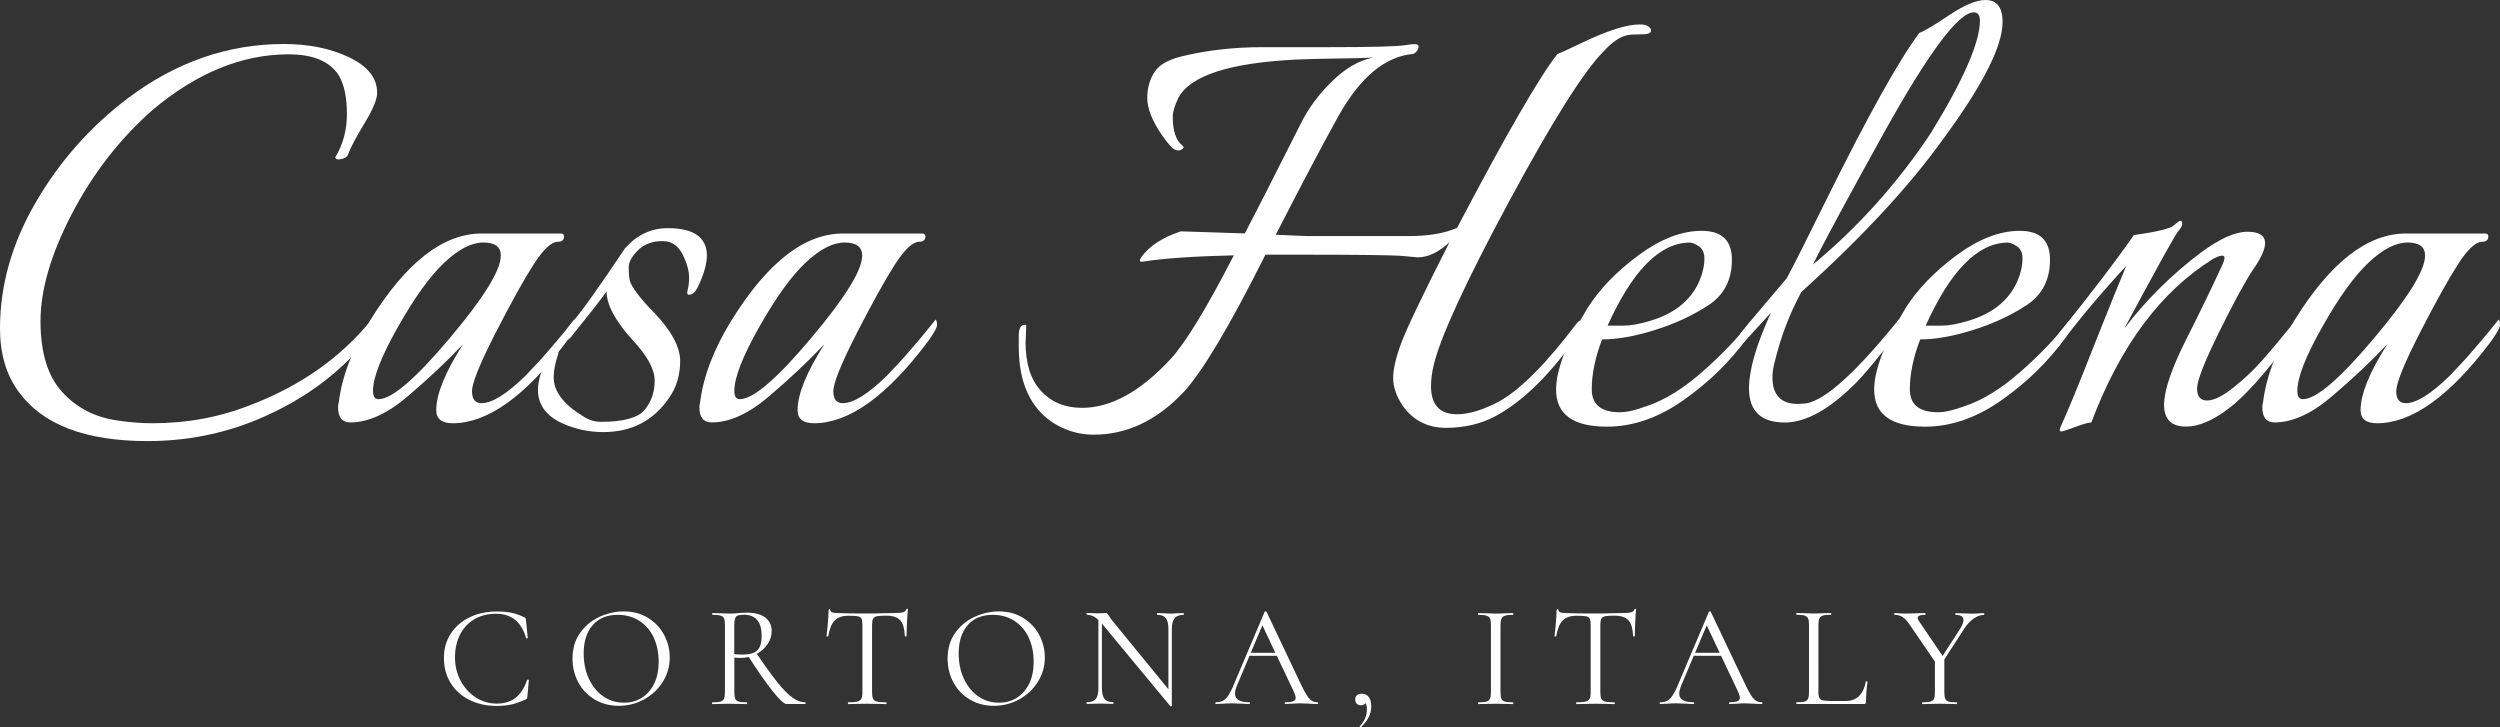 <?xml version="1.0" encoding="utf-8"?>
<!-- Generator: Adobe Illustrator 23.0.1, SVG Export Plug-In . SVG Version: 6.00 Build 0)  -->
<svg version="1.1" id="Layer_1" xmlns="http://www.w3.org/2000/svg" xmlns:xlink="http://www.w3.org/1999/xlink" x="0px" y="0px"
	 viewBox="0 0 300 87.28" style="enable-background:new 0 0 300 87.28;" xml:space="preserve">
<rect x="0" y="0" width="300" height="87.28" fill="#333333" stroke="none"/>
<style type="text/css">
	.st0{fill:#FFFFFF;}
</style>
<g>
	<path class="st0" d="M40.23,18.88c0.93-1.54,1.4-3.27,1.4-5.19c0-1.92-0.3-3.43-0.91-4.53c-1.04-1.76-3.08-2.64-6.1-2.64
		c-5.61,0-11.08,2.25-16.41,6.76c-3.9,3.46-7.1,7.6-9.6,12.41c-2.5,4.81-3.75,9.1-3.75,12.86c0,3.77,0.87,6.6,2.6,8.49
		c1.73,1.9,3.94,3.04,6.64,3.42c1.43,0.22,2.83,0.33,4.2,0.33c4.18,0,8.13-0.74,11.87-2.23c5.99-2.31,10.8-5.72,14.43-10.22
		c0.55-0.66,0.82-0.66,0.82,0c0,0.39-0.22,0.88-0.66,1.48c-3.46,4.62-8.11,8.13-13.93,10.55c-4.12,1.7-8.49,2.56-13.11,2.56
		c-7.48,0-12.64-1.98-15.5-5.94C0.74,44.96,0,42.43,0,39.41c0-5.17,1.43-10.21,4.29-15.13c2.86-4.92,6.54-9.08,11.05-12.49
		c5.77-4.34,12.01-6.51,18.71-6.51c3.02,0,5.65,0.54,7.87,1.61c2.23,1.07,3.34,2.49,3.34,4.25c0,0.77-0.51,1.99-1.53,3.67
		c-1.02,1.68-1.66,2.9-1.94,3.67c-0.11,0.39-0.52,0.61-1.24,0.66C40.34,19.07,40.23,18.99,40.23,18.88z"/>
	<path class="st0" d="M68.92,38.34c0.11,0.11,0.16,0.33,0.16,0.66c0,0.33-0.39,1.02-1.15,2.06c-4.89,6.49-9.43,9.73-13.6,9.73
		c-1.32,0-1.98-0.52-1.98-1.57c0-1.92,1.07-4.56,3.22-7.92c-1.92,2.03-4.12,4.11-6.6,6.22c-2.47,2.12-4.78,3.17-6.92,3.17
		c-0.99,0-1.48-0.6-1.48-1.81c0-0.27,0.03-0.47,0.08-0.58c0.38-3.13,1.65-6.43,3.79-9.89c4.29-6.92,8.74-10.39,13.36-10.39h9.48
		c0.27,0,0.41,0.11,0.41,0.33c0,0.44-0.25,0.66-0.74,0.66c-0.77,0-1.73,0.89-2.89,2.68c-1.15,1.79-2.68,4.53-4.58,8.24
		c-1.9,3.71-2.84,6.05-2.84,7.01c0,0.96,0.38,1.44,1.15,1.44c1.26,0,3.02-1.1,5.28-3.3c1.21-1.26,2.12-2.25,2.72-2.97
		c0.6-0.71,1-1.18,1.2-1.4C67.18,40.51,67.82,39.71,68.92,38.34z M60.1,30.67c0-1.04-0.7-1.57-2.1-1.57c-1.4,0-2.96,0.8-4.66,2.39
		c-1.7,1.59-3.56,4.16-5.57,7.71c-2.01,3.54-3.01,6.11-3.01,7.71c0,0.66,0.22,0.99,0.66,0.99c1.59,0,4.44-2.43,8.53-7.3
		C58.05,35.74,60.1,32.43,60.1,30.67z"/>
	<path class="st0" d="M82.69,35.37c-0.22,0-0.28-0.19-0.17-0.58c0.11-0.38,0.17-0.89,0.17-1.53c0-0.63-0.17-1.33-0.49-2.1
		c-0.55-1.48-1.44-2.23-2.68-2.23c-1.24,0-2.23,0.37-2.97,1.11c-0.74,0.74-1.11,1.42-1.11,2.02c0,0.61,0.04,1.11,0.12,1.53
		c0.08,0.41,0.4,0.98,0.95,1.69c0.55,0.72,1.21,1.46,1.98,2.23c2.09,2.2,3.13,4.14,3.13,5.81c0,1.68-0.44,3.15-1.32,4.41
		c-1.87,2.75-4.51,4.12-7.91,4.12c-1.76,0-3.41-0.36-4.95-1.07c-1.92-0.88-2.89-2.23-2.89-4.04c0-0.6,0.16-1.39,0.49-2.35
		c0.33-0.96,0.8-1.69,1.4-2.18c0.33-0.16,0.52-0.11,0.58,0.16c-0.39,1.15-0.58,2.12-0.58,2.89c0,1.7,1.18,3.27,3.54,4.7
		c0.66,0.44,1.37,0.66,2.14,0.66c2.69,0,4.44-0.48,5.24-1.44c0.8-0.96,1.2-2.13,1.2-3.5c0-1.37-0.88-2.99-2.64-4.86
		c-2.09-2.31-3.13-4.26-3.13-5.85c-0.66,0.94-2.03,2.69-4.12,5.28c-0.44,0.61-0.69,0.66-0.74,0.16c-0.06-0.49,0.16-1.04,0.66-1.65
		c0.93-0.99,3.08-3.98,6.43-8.99c1.43-1.59,3.13-2.39,5.11-2.39c3.08,0,4.64,1.07,4.7,3.22c0,1.1-0.39,2.42-1.15,3.96
		C83.4,35.09,83.07,35.37,82.69,35.37z"/>
	<path class="st0" d="M112.28,38.34c0.11,0.11,0.16,0.33,0.16,0.66c0,0.33-0.39,1.02-1.15,2.06c-4.89,6.49-9.43,9.73-13.6,9.73
		c-1.32,0-1.98-0.52-1.98-1.57c0-1.92,1.07-4.56,3.22-7.92c-1.92,2.03-4.12,4.11-6.6,6.22c-2.47,2.12-4.78,3.17-6.92,3.17
		c-0.99,0-1.48-0.6-1.48-1.81c0-0.27,0.03-0.47,0.08-0.58c0.38-3.13,1.65-6.43,3.79-9.89c4.29-6.92,8.74-10.39,13.36-10.39h9.48
		c0.27,0,0.41,0.11,0.41,0.33c0,0.44-0.25,0.66-0.74,0.66c-0.77,0-1.73,0.89-2.89,2.68c-1.15,1.79-2.68,4.53-4.58,8.24
		c-1.9,3.71-2.84,6.05-2.84,7.01c0,0.96,0.38,1.44,1.15,1.44c1.26,0,3.02-1.1,5.28-3.3c1.21-1.26,2.12-2.25,2.72-2.97
		c0.6-0.71,1-1.18,1.2-1.4C110.54,40.51,111.18,39.71,112.28,38.34z M103.46,30.67c0-1.04-0.7-1.57-2.1-1.57
		c-1.4,0-2.96,0.8-4.66,2.39c-1.7,1.59-3.56,4.16-5.57,7.71c-2.01,3.54-3.01,6.11-3.01,7.71c0,0.66,0.22,0.99,0.66,0.99
		c1.59,0,4.44-2.43,8.53-7.3C101.41,35.74,103.46,32.43,103.46,30.67z"/>
	<path class="st0" d="M198.11,3.71c0,0.28-0.39,0.41-1.15,0.41c-0.77,0-1.29,0.03-1.57,0.08c-0.94,0.16-1.92,0.82-2.97,1.98
		c-2.36,2.36-6.14,8.37-11.34,18.01c-5.19,9.65-8.2,16.17-9.03,19.58c-0.22,0.94-0.33,1.79-0.33,2.56c0,2.25,1.04,3.38,3.13,3.38
		c1.43,0,3.13-0.52,5.11-1.57c2.58-1.48,5.66-4.59,9.23-9.32c0.38-0.49,0.58-0.44,0.58,0.16c0,0.39-0.08,0.71-0.25,0.99
		c-3.35,4.84-6.71,8.16-10.06,9.97c-1.76,0.93-3.74,1.4-5.94,1.4c-2.2,0-3.93-0.88-5.19-2.64c-0.77-1.15-1.15-2.27-1.15-3.34
		c0-1.07,0.33-2.49,0.99-4.25c0.66-1.76,2.58-5.77,5.77-12.04c-1.32,1.21-2.58,1.81-3.79,1.81c-0.05,0-0.66-0.05-1.81-0.16
		c-1.15-0.11-5.33-0.16-12.53-0.16h-3.96c-4.29,8.57-7.58,14.1-9.89,16.57c-3.19,3.35-6.76,5.03-10.72,5.03
		c-1.76,0-3.41-0.49-4.95-1.48c-2.69-1.81-4.04-4.84-4.04-9.07v-1.32c0-0.88,0.25-1.32,0.74-1.32c0.11,0,0.16,0.06,0.16,0.16
		l-0.08,1.98c0,2.53,0.62,4.47,1.86,5.81s2.87,2.02,4.91,2.02c3.46,0,7.01-1.95,10.63-5.85c1.81-1.98,4.34-6.13,7.59-12.45
		c-4.78,0.11-8.38,0.36-10.8,0.74c-0.49,0.11-0.61-0.05-0.33-0.49c0.99-1.37,2.58-2.42,4.78-3.13l7.67,0.25
		c0.93-1.76,3.16-6.13,6.68-13.11c0.88-1.81,2.13-3.52,3.75-5.11c1.62-1.59,3.28-2.56,4.99-2.89c-0.94,0.06-2.39,0.1-4.37,0.12
		c-1.98,0.03-3.57,0.07-4.78,0.12c-8.08,0.39-12.83,1.92-14.26,4.62c-0.44,0.94-0.66,1.68-0.66,2.23c0,1.7,0.38,2.86,1.15,3.46
		c0.22,0.16,0.19,0.33-0.08,0.49c-0.28,0.17-0.58,0.15-0.91-0.04c-0.33-0.19-0.85-0.81-1.57-1.85c-1.1-1.65-1.65-3.08-1.65-4.29
		c0-1.21,0.3-2.27,0.91-3.17c0.6-0.91,1.84-1.55,3.71-1.94c2.86-0.66,5.94-0.99,9.23-0.99c0.11,0,2.76,0,7.96,0
		c5.19,0,8.26-0.08,9.19-0.25c0.93-0.16,1.44-0.15,1.52,0.04c0.08,0.19,0.03,0.41-0.16,0.66c-0.19,0.25-0.37,0.37-0.54,0.37
		c-3.3,0.33-6.24,2.78-8.82,7.34c-1.92,3.46-4.45,8.24-7.58,14.35l3.79,0.16H169c2.42,0,4.37-0.33,5.85-0.99
		c5.83-11.1,9.84-18.06,12.04-20.86c0.33-0.11,1.29-0.55,2.89-1.32c3.08-1.48,5.41-2.23,7.01-2.23c0.66,0,1.1,0.19,1.32,0.58
		C198.11,3.6,198.11,3.66,198.11,3.71z"/>
	<path class="st0" d="M192.25,40.73c-0.82,2.14-1.24,4.14-1.24,5.98c0,1.84,1.13,2.76,3.38,2.76c0.82,0,1.9-0.25,3.22-0.74
		c2.14-0.71,4.37-2.09,6.68-4.12c2.31-2.03,4.2-4.01,5.69-5.94c0.16,0.17,0.25,0.39,0.25,0.66c0,0.28-0.19,0.69-0.58,1.24
		c-2.03,2.8-4.56,5.28-7.59,7.42c-3.02,2.14-6.1,3.21-9.23,3.21c-4.07,0-6.1-1.48-6.1-4.45c0-2.36,1.26-5.63,3.79-9.81
		c1.43-2.25,3.46-4.36,6.1-6.31c2.64-1.95,5.17-2.93,7.58-2.93c2.42,0,3.63,1.15,3.63,3.46c0,2.42-0.95,4.25-2.84,5.48
		c-1.9,1.24-4.04,2.23-6.43,2.97C196.17,40.36,194.06,40.73,192.25,40.73z M192.91,39.08c0.33,0,0.95,0,1.85,0
		c0.91,0,1.99-0.19,3.26-0.58c3.13-0.93,5.17-2.69,6.1-5.28c0.27-0.77,0.41-1.5,0.41-2.18c0-0.69-0.22-1.18-0.66-1.48
		c-0.44-0.3-0.82-0.45-1.15-0.45C199.15,29.16,195.88,32.48,192.91,39.08z"/>
	<path class="st0" d="M238.25,0c1.37,0,2.06,0.88,2.06,2.64c0,2.91-2.39,7.61-7.17,14.1c-4.07,5.66-9.73,11.76-16.98,18.3
		c-1.43,2.64-2.5,5.47-3.22,8.49c-0.16,0.61-0.25,1.18-0.25,1.73c0,2.14,1.02,3.21,3.05,3.21c0.33,0,0.69-0.03,1.07-0.08
		c2.31-0.44,5.99-3.79,11.05-10.06c0.11,0.11,0.16,0.34,0.16,0.7c0,0.36-0.72,1.43-2.14,3.22c-1.43,1.79-2.5,3.04-3.22,3.75
		c-3.13,3.13-5.96,4.7-8.49,4.7c-2.86,0-4.29-1.37-4.29-4.12c0-2.2,0.88-5.22,2.64-9.07l-3.46,3.79c-0.39,0.55-0.58,0.49-0.58-0.16
		c0-0.44,0.21-0.92,0.62-1.44c0.41-0.52,1.25-1.52,2.51-3.01c1.26-1.48,2.2-2.58,2.8-3.3c0.77-1.43,2.34-4.53,4.7-9.32
		c5-10.11,8.74-16.82,11.21-20.12c0.6-0.22,1.8-0.93,3.59-2.14C235.71,0.61,237.15,0,238.25,0z M231.74,15.91
		c3.9-6.37,5.85-10.85,5.85-13.44c0-0.66-0.25-0.99-0.74-0.99c-1.81,0-5.39,4.78-10.72,14.35c-4.51,8.13-7.37,13.44-8.57,15.91
		C223,27.23,227.73,21.96,231.74,15.91z"/>
	<path class="st0" d="M230.42,40.73c-0.82,2.14-1.24,4.14-1.24,5.98c0,1.84,1.13,2.76,3.38,2.76c0.82,0,1.9-0.25,3.22-0.74
		c2.14-0.71,4.37-2.09,6.68-4.12c2.31-2.03,4.2-4.01,5.69-5.94c0.16,0.17,0.25,0.39,0.25,0.66c0,0.28-0.19,0.69-0.58,1.24
		c-2.03,2.8-4.56,5.28-7.59,7.42c-3.02,2.14-6.1,3.21-9.23,3.21c-4.07,0-6.1-1.48-6.1-4.45c0-2.36,1.26-5.63,3.79-9.81
		c1.43-2.25,3.46-4.36,6.1-6.31c2.64-1.95,5.17-2.93,7.58-2.93c2.42,0,3.63,1.15,3.63,3.46c0,2.42-0.95,4.25-2.84,5.48
		c-1.9,1.24-4.04,2.23-6.43,2.97C234.34,40.36,232.23,40.73,230.42,40.73z M231.08,39.08c0.33,0,0.95,0,1.85,0
		c0.91,0,1.99-0.19,3.26-0.58c3.13-0.93,5.17-2.69,6.1-5.28c0.27-0.77,0.41-1.5,0.41-2.18c0-0.69-0.22-1.18-0.66-1.48
		c-0.44-0.3-0.82-0.45-1.15-0.45C237.32,29.16,234.05,32.48,231.08,39.08z"/>
	<path class="st0" d="M271.81,29.18c0,0.72-0.45,1.73-1.36,3.05c-0.91,1.32-2.27,3.81-4.08,7.46c-1.81,3.66-2.72,5.96-2.72,6.93
		c0,0.96,0.4,1.44,1.2,1.44c0.8,0,1.84-0.51,3.13-1.53c1.29-1.02,2.44-2.1,3.46-3.26c1.02-1.15,2.38-2.77,4.08-4.86
		c0.11,0.16,0.16,0.41,0.16,0.74s-0.36,0.96-1.07,1.9c-2.8,3.79-5.17,6.43-7.09,7.91c-1.92,1.48-3.66,2.23-5.19,2.23
		c-1.76,0-2.64-0.87-2.64-2.6c0-1.73,0.89-4.37,2.68-7.91c1.79-3.54,3.23-6.53,4.33-8.94c0.55-1.15,0.16-1.37-1.15-0.66
		c-6.27,3.9-11.13,10.44-14.59,19.62c-0.33,0-0.98,0.18-1.94,0.54c-0.96,0.36-1.52,0.54-1.69,0.54c-0.22,0-0.21-0.26,0.04-0.78
		c0.25-0.52,0.71-1.61,1.4-3.26c0.69-1.65,1.52-3.74,2.51-6.27c1.92-4.84,3.21-8.02,3.87-9.56c-2.91,3.13-5.55,6.27-7.91,9.4
		c-0.39,0.55-0.58,0.49-0.58-0.16c0-0.44,0.14-0.82,0.41-1.15c3.9-4.84,6.9-8.77,8.99-11.79c2.75-0.38,4.34-0.77,4.78-1.15
		c0.44-0.38,0.71-0.58,0.82-0.58c0.11,0,0.18,0.11,0.21,0.33c0.03,0.22-0.14,0.54-0.49,0.95c-0.36,0.41-2.51,4.3-6.47,11.67
		c2.64-3.46,5.72-6.51,9.23-9.15c2.25-1.65,4.09-2.47,5.52-2.47S271.81,28.25,271.81,29.18z"/>
	<path class="st0" d="M299.84,38.34c0.11,0.11,0.16,0.33,0.16,0.66c0,0.33-0.39,1.02-1.15,2.06c-4.89,6.49-9.43,9.73-13.6,9.73
		c-1.32,0-1.98-0.52-1.98-1.57c0-1.92,1.07-4.56,3.21-7.92c-1.92,2.03-4.12,4.11-6.6,6.22c-2.47,2.12-4.78,3.17-6.92,3.17
		c-0.99,0-1.48-0.6-1.48-1.81c0-0.27,0.03-0.47,0.08-0.58c0.38-3.13,1.65-6.43,3.79-9.89c4.29-6.92,8.74-10.39,13.36-10.39h9.48
		c0.27,0,0.41,0.11,0.41,0.33c0,0.44-0.25,0.66-0.74,0.66c-0.77,0-1.73,0.89-2.89,2.68c-1.15,1.79-2.68,4.53-4.58,8.24
		c-1.9,3.71-2.84,6.05-2.84,7.01c0,0.96,0.38,1.44,1.15,1.44c1.26,0,3.02-1.1,5.28-3.3c1.21-1.26,2.12-2.25,2.72-2.97
		c0.6-0.71,1-1.18,1.2-1.4C298.09,40.51,298.73,39.71,299.84,38.34z M291.01,30.67c0-1.04-0.7-1.57-2.1-1.57
		c-1.4,0-2.96,0.8-4.66,2.39c-1.7,1.59-3.56,4.16-5.56,7.71c-2.01,3.54-3.01,6.11-3.01,7.71c0,0.66,0.22,0.99,0.66,0.99
		c1.59,0,4.44-2.43,8.53-7.3C288.97,35.74,291.01,32.43,291.01,30.67z"/>
</g>
<g>
	<path class="st0" d="M61.41,73.54c0.5,0.11,1.01,0.29,1.52,0.54c0.08,0.04,0.13,0.07,0.14,0.11c0.01,0.04,0.03,0.13,0.05,0.28
		l0.21,2.08c0,0.03-0.03,0.05-0.09,0.06c-0.06,0.01-0.09-0.01-0.11-0.04c-0.55-1.94-1.75-2.92-3.61-2.92
		c-0.98,0-1.84,0.22-2.58,0.65c-0.74,0.43-1.32,1.04-1.73,1.84c-0.41,0.8-0.61,1.73-0.61,2.78c0,1.01,0.23,1.94,0.68,2.78
		c0.45,0.84,1.06,1.51,1.82,2c0.76,0.49,1.59,0.73,2.49,0.73c0.94,0,1.71-0.23,2.3-0.71s1.05-1.18,1.36-2.12
		c0-0.03,0.02-0.05,0.07-0.05c0.04,0,0.07,0.01,0.1,0.02c0.03,0.01,0.04,0.03,0.04,0.05l-0.17,1.9c-0.01,0.14-0.03,0.23-0.04,0.27
		c-0.02,0.04-0.07,0.08-0.15,0.13c-0.61,0.29-1.17,0.49-1.7,0.61s-1.14,0.18-1.82,0.18c-1.22,0-2.31-0.24-3.27-0.73
		c-0.96-0.48-1.71-1.16-2.24-2.03c-0.54-0.87-0.8-1.87-0.8-3c0-1.09,0.27-2.06,0.82-2.91c0.55-0.84,1.3-1.5,2.26-1.96
		c0.96-0.47,2.04-0.7,3.24-0.7C60.29,73.38,60.9,73.43,61.41,73.54z"/>
	<path class="st0" d="M71.35,83.93c-0.84-0.51-1.5-1.19-1.96-2.06c-0.46-0.87-0.69-1.81-0.69-2.84c0-1.2,0.3-2.23,0.91-3.08
		s1.38-1.5,2.33-1.93c0.95-0.43,1.92-0.65,2.91-0.65c1.11,0,2.08,0.26,2.92,0.78c0.84,0.52,1.48,1.2,1.93,2.05s0.67,1.75,0.67,2.71
		c0,1.06-0.28,2.03-0.84,2.92s-1.31,1.58-2.24,2.1c-0.94,0.51-1.95,0.77-3.05,0.77C73.16,84.69,72.19,84.44,71.35,83.93z
		 M76.99,83.75c0.63-0.38,1.13-0.95,1.5-1.69c0.37-0.74,0.55-1.63,0.55-2.65c0-1.08-0.2-2.05-0.6-2.91c-0.4-0.86-0.98-1.52-1.72-2
		c-0.74-0.48-1.61-0.72-2.58-0.72c-1.29,0-2.3,0.41-3.02,1.24c-0.72,0.83-1.08,1.96-1.08,3.4c0,1.09,0.2,2.09,0.61,2.99
		c0.41,0.9,0.98,1.61,1.71,2.13c0.73,0.52,1.57,0.78,2.51,0.78C75.65,84.33,76.35,84.14,76.99,83.75z"/>
	<path class="st0" d="M96.67,84.38c0,0.07-0.02,0.1-0.05,0.1h-2.23c-0.29,0-0.84-0.5-1.63-1.49c-0.8-0.99-1.77-2.38-2.91-4.15
		c-0.31,0.07-0.63,0.11-0.94,0.11c-0.22,0-0.48-0.01-0.79-0.04v4.16c0,0.36,0.04,0.62,0.11,0.79c0.07,0.16,0.21,0.27,0.41,0.33
		c0.2,0.06,0.53,0.09,0.97,0.09c0.04,0,0.05,0.04,0.05,0.11c0,0.07-0.02,0.1-0.05,0.1c-0.36,0-0.64-0.01-0.84-0.02l-1.22-0.02
		l-1.19,0.02c-0.21,0.01-0.5,0.02-0.87,0.02c-0.04,0-0.05-0.04-0.05-0.1c0-0.07,0.02-0.11,0.05-0.11c0.44,0,0.77-0.03,0.97-0.09
		c0.2-0.06,0.34-0.17,0.42-0.34c0.08-0.17,0.11-0.43,0.11-0.78v-8.08c0-0.35-0.03-0.61-0.1-0.77c-0.07-0.16-0.21-0.28-0.41-0.34
		c-0.2-0.06-0.53-0.1-0.97-0.1c-0.04,0-0.05-0.04-0.05-0.11c0-0.07,0.02-0.1,0.05-0.1l0.86,0.02c0.49,0.02,0.88,0.04,1.19,0.04
		c0.21,0,0.41-0.01,0.59-0.02s0.35-0.02,0.49-0.04c0.37-0.04,0.71-0.05,1.01-0.05c0.95,0,1.68,0.2,2.19,0.59
		c0.51,0.39,0.76,0.93,0.76,1.61c0,0.56-0.16,1.08-0.49,1.57c-0.33,0.49-0.76,0.88-1.29,1.17c1,1.48,1.84,2.63,2.51,3.47
		c0.67,0.83,1.27,1.43,1.79,1.8c0.52,0.37,1.03,0.55,1.52,0.55C96.65,84.27,96.67,84.31,96.67,84.38z M89.15,78.55
		c0.8,0,1.38-0.17,1.73-0.51c0.35-0.34,0.52-0.92,0.52-1.72c0-1.7-0.71-2.55-2.13-2.55c-0.31,0-0.55,0.03-0.71,0.08
		c-0.16,0.05-0.27,0.17-0.34,0.34c-0.07,0.18-0.11,0.45-0.11,0.84v3.47C88.45,78.53,88.8,78.55,89.15,78.55z"/>
	<path class="st0" d="M100.17,74.45c-0.37,0.37-0.63,1.01-0.78,1.9c-0.01,0.02-0.05,0.04-0.11,0.04c-0.06,0-0.1-0.02-0.1-0.05
		c0.05-0.31,0.1-0.82,0.16-1.53c0.06-0.7,0.09-1.24,0.09-1.62c0-0.06,0.04-0.09,0.1-0.09c0.07,0,0.1,0.03,0.1,0.09
		c0,0.26,0.31,0.38,0.93,0.38c0.99,0.04,2.16,0.05,3.51,0.05c0.7,0,1.43-0.01,2.2-0.04l1.17-0.02c0.42,0,0.73-0.03,0.93-0.09
		c0.2-0.06,0.33-0.17,0.39-0.35c0.01-0.05,0.05-0.07,0.1-0.07c0.06,0,0.09,0.02,0.09,0.07c-0.04,0.33-0.07,0.84-0.11,1.53
		c-0.03,0.69-0.05,1.25-0.05,1.67c0,0.04-0.03,0.05-0.1,0.05s-0.1-0.02-0.11-0.05c-0.04-0.9-0.22-1.53-0.56-1.89
		c-0.34-0.37-0.9-0.55-1.68-0.55c-0.52,0-0.9,0.02-1.12,0.07c-0.22,0.05-0.37,0.15-0.45,0.3c-0.08,0.15-0.12,0.41-0.12,0.77v8.05
		c0,0.36,0.04,0.62,0.12,0.79c0.08,0.16,0.24,0.27,0.47,0.33c0.23,0.06,0.6,0.09,1.1,0.09c0.04,0,0.05,0.04,0.05,0.11
		c0,0.07-0.02,0.1-0.05,0.1c-0.4,0-0.7-0.01-0.93-0.02l-1.36-0.02l-1.31,0.02c-0.23,0.01-0.55,0.02-0.96,0.02
		c-0.02,0-0.03-0.04-0.03-0.1c0-0.07,0.01-0.11,0.03-0.11c0.5,0,0.87-0.03,1.1-0.09c0.23-0.06,0.39-0.17,0.48-0.34
		c0.09-0.17,0.13-0.43,0.13-0.78v-8.08c0-0.36-0.04-0.61-0.12-0.76c-0.08-0.14-0.23-0.24-0.45-0.28c-0.22-0.04-0.59-0.06-1.12-0.06
		C101.09,73.89,100.54,74.07,100.17,74.45z"/>
	<path class="st0" d="M116.36,83.93c-0.84-0.51-1.5-1.19-1.96-2.06c-0.46-0.87-0.69-1.81-0.69-2.84c0-1.2,0.3-2.23,0.91-3.08
		s1.38-1.5,2.33-1.93c0.95-0.43,1.92-0.65,2.91-0.65c1.11,0,2.08,0.26,2.92,0.78c0.84,0.52,1.48,1.2,1.93,2.05s0.67,1.75,0.67,2.71
		c0,1.06-0.28,2.03-0.84,2.92s-1.31,1.58-2.24,2.1c-0.94,0.51-1.95,0.77-3.05,0.77C118.16,84.69,117.2,84.44,116.36,83.93z
		 M121.99,83.75c0.63-0.38,1.13-0.95,1.5-1.69c0.37-0.74,0.55-1.63,0.55-2.65c0-1.08-0.2-2.05-0.6-2.91c-0.4-0.86-0.98-1.52-1.72-2
		c-0.74-0.48-1.61-0.72-2.58-0.72c-1.29,0-2.3,0.41-3.02,1.24c-0.72,0.83-1.08,1.96-1.08,3.4c0,1.09,0.2,2.09,0.61,2.99
		c0.41,0.9,0.98,1.61,1.71,2.13c0.73,0.52,1.57,0.78,2.51,0.78C120.65,84.33,121.36,84.14,121.99,83.75z"/>
	<path class="st0" d="M142.06,73.68c0,0.07-0.02,0.11-0.05,0.11c-0.49,0-0.84,0.13-1.06,0.4c-0.22,0.27-0.33,0.7-0.33,1.29v9.2
		c0,0.04-0.03,0.06-0.08,0.07c-0.05,0.01-0.09,0.01-0.11-0.02L132.37,75l-0.14-0.18v7.75c0,0.61,0.11,1.04,0.31,1.3
		c0.21,0.26,0.55,0.39,1.03,0.39c0.04,0,0.05,0.04,0.05,0.11c0,0.07-0.02,0.1-0.05,0.1c-0.29,0-0.51-0.01-0.66-0.02l-0.87-0.02
		l-0.89,0.02c-0.16,0.01-0.4,0.02-0.72,0.02c-0.03,0-0.05-0.04-0.05-0.1c0-0.07,0.02-0.11,0.05-0.11c0.5,0,0.86-0.13,1.07-0.39
		c0.21-0.26,0.31-0.7,0.31-1.3v-8.17c-0.24-0.23-0.48-0.39-0.7-0.49c-0.22-0.09-0.45-0.14-0.68-0.14c-0.03,0-0.05-0.04-0.05-0.11
		c0-0.07,0.02-0.1,0.05-0.1l0.65,0.02c0.13,0.01,0.32,0.02,0.58,0.02c0.26,0,0.47-0.01,0.63-0.02c0.16-0.01,0.29-0.02,0.38-0.02
		c0.08,0,0.15,0.02,0.19,0.06c0.05,0.04,0.12,0.13,0.21,0.27c0.13,0.21,0.26,0.4,0.4,0.58l6.74,8.24v-7.24
		c0-0.59-0.1-1.02-0.31-1.29s-0.54-0.4-1.02-0.4c-0.02,0-0.04-0.04-0.04-0.11c0-0.07,0.01-0.1,0.04-0.1l0.68,0.02
		c0.35,0.02,0.63,0.04,0.86,0.04c0.21,0,0.5-0.01,0.87-0.04l0.72-0.02C142.05,73.57,142.06,73.61,142.06,73.68z"/>
	<path class="st0" d="M158.18,84.38c0,0.07-0.03,0.1-0.09,0.1c-0.23,0-0.57-0.01-1.01-0.04c-0.47-0.02-0.8-0.04-0.99-0.04
		c-0.26,0-0.58,0.01-0.98,0.04c-0.4,0.02-0.69,0.04-0.87,0.04c-0.05,0-0.07-0.04-0.07-0.1c0-0.07,0.02-0.11,0.07-0.11
		c0.43,0,0.74-0.04,0.94-0.12c0.2-0.08,0.3-0.22,0.3-0.42c0-0.16-0.08-0.41-0.23-0.75l-2.03-4.28h-3.28l-1.5,3.56
		c-0.16,0.4-0.24,0.72-0.24,0.98c0,0.69,0.57,1.03,1.71,1.03c0.06,0,0.09,0.04,0.09,0.11c0,0.07-0.03,0.1-0.09,0.1
		c-0.21,0-0.5-0.01-0.87-0.04c-0.44-0.02-0.84-0.04-1.19-0.04c-0.3,0-0.65,0.01-1.05,0.04c-0.35,0.02-0.64,0.04-0.87,0.04
		c-0.06,0-0.09-0.04-0.09-0.1c0-0.07,0.03-0.11,0.09-0.11c0.33,0,0.6-0.06,0.83-0.18c0.23-0.12,0.44-0.34,0.65-0.65
		c0.2-0.31,0.43-0.75,0.67-1.34l3.68-8.69c0.01-0.02,0.05-0.04,0.11-0.04c0.06-0.01,0.1,0.01,0.11,0.04l4.12,8.68
		c0.28,0.59,0.52,1.04,0.72,1.35c0.2,0.31,0.4,0.52,0.59,0.65c0.19,0.12,0.42,0.18,0.67,0.18
		C158.15,84.27,158.18,84.31,158.18,84.38z M153.04,78.34l-1.55-3.3l-1.4,3.3H153.04z"/>
	<path class="st0" d="M164.25,83.64c0.2,0.26,0.3,0.64,0.3,1.13c0,0.47-0.11,0.9-0.31,1.3c-0.21,0.4-0.52,0.8-0.93,1.2
		c-0.01,0.01-0.03,0.02-0.05,0.02c-0.04,0-0.06-0.02-0.09-0.05c-0.02-0.04-0.02-0.06,0-0.09c0.57-0.58,0.86-1.27,0.86-2.06
		c0-0.33-0.06-0.56-0.18-0.72c-0.1,0.17-0.29,0.26-0.54,0.26c-0.21,0-0.38-0.06-0.5-0.18c-0.12-0.12-0.18-0.29-0.18-0.5
		c0-0.46,0.27-0.7,0.8-0.7C163.78,83.25,164.05,83.38,164.25,83.64z"/>
	<path class="st0" d="M180.17,83.86c0.07,0.16,0.21,0.27,0.41,0.33c0.2,0.06,0.53,0.09,0.97,0.09c0.04,0,0.05,0.04,0.05,0.11
		c0,0.07-0.02,0.1-0.05,0.1c-0.35,0-0.63-0.01-0.84-0.02l-1.24-0.02l-1.19,0.02c-0.21,0.01-0.5,0.02-0.87,0.02
		c-0.04,0-0.05-0.04-0.05-0.1c0-0.07,0.02-0.11,0.05-0.11c0.44,0,0.77-0.03,0.97-0.09c0.2-0.06,0.34-0.17,0.42-0.34
		c0.07-0.17,0.11-0.43,0.11-0.78v-8.08c0-0.35-0.04-0.61-0.11-0.77c-0.08-0.16-0.22-0.28-0.42-0.34c-0.2-0.06-0.53-0.1-0.97-0.1
		c-0.04,0-0.05-0.04-0.05-0.11c0-0.07,0.02-0.1,0.05-0.1l0.87,0.02c0.49,0.02,0.88,0.04,1.19,0.04c0.35,0,0.77-0.01,1.26-0.04
		l0.82-0.02c0.04,0,0.05,0.04,0.05,0.1c0,0.07-0.02,0.11-0.05,0.11c-0.43,0-0.75,0.04-0.96,0.11c-0.21,0.07-0.35,0.19-0.42,0.36
		c-0.07,0.17-0.11,0.43-0.11,0.78v8.05C180.07,83.43,180.1,83.69,180.17,83.86z"/>
	<path class="st0" d="M187.53,74.45c-0.37,0.37-0.63,1.01-0.78,1.9c-0.01,0.02-0.05,0.04-0.11,0.04c-0.06,0-0.1-0.02-0.1-0.05
		c0.05-0.31,0.1-0.82,0.16-1.53c0.06-0.7,0.09-1.24,0.09-1.62c0-0.06,0.04-0.09,0.11-0.09c0.07,0,0.11,0.03,0.11,0.09
		c0,0.26,0.31,0.38,0.93,0.38c0.99,0.04,2.16,0.05,3.51,0.05c0.7,0,1.43-0.01,2.2-0.04l1.17-0.02c0.42,0,0.73-0.03,0.93-0.09
		s0.33-0.17,0.39-0.35c0.01-0.05,0.05-0.07,0.1-0.07c0.06,0,0.09,0.02,0.09,0.07c-0.04,0.33-0.07,0.84-0.1,1.53
		c-0.04,0.69-0.05,1.25-0.05,1.67c0,0.04-0.03,0.05-0.1,0.05c-0.06,0-0.1-0.02-0.11-0.05c-0.04-0.9-0.22-1.53-0.56-1.89
		c-0.34-0.37-0.9-0.55-1.68-0.55c-0.52,0-0.9,0.02-1.12,0.07c-0.22,0.05-0.37,0.15-0.45,0.3c-0.08,0.15-0.12,0.41-0.12,0.77v8.05
		c0,0.36,0.04,0.62,0.12,0.79c0.08,0.16,0.24,0.27,0.47,0.33c0.23,0.06,0.6,0.09,1.1,0.09c0.04,0,0.05,0.04,0.05,0.11
		c0,0.07-0.02,0.1-0.05,0.1c-0.4,0-0.7-0.01-0.93-0.02l-1.36-0.02l-1.31,0.02c-0.23,0.01-0.55,0.02-0.96,0.02
		c-0.02,0-0.04-0.04-0.04-0.1c0-0.07,0.01-0.11,0.04-0.11c0.5,0,0.87-0.03,1.1-0.09c0.23-0.06,0.39-0.17,0.48-0.34
		c0.09-0.17,0.13-0.43,0.13-0.78v-8.08c0-0.36-0.04-0.61-0.12-0.76c-0.08-0.14-0.23-0.24-0.45-0.28c-0.22-0.04-0.59-0.06-1.12-0.06
		C188.45,73.89,187.9,74.07,187.53,74.45z"/>
	<path class="st0" d="M211.49,84.38c0,0.07-0.03,0.1-0.09,0.1c-0.23,0-0.57-0.01-1.01-0.04c-0.47-0.02-0.8-0.04-0.99-0.04
		c-0.26,0-0.58,0.01-0.98,0.04c-0.4,0.02-0.69,0.04-0.87,0.04c-0.05,0-0.07-0.04-0.07-0.1c0-0.07,0.02-0.11,0.07-0.11
		c0.43,0,0.74-0.04,0.94-0.12s0.3-0.22,0.3-0.42c0-0.16-0.08-0.41-0.23-0.75l-2.03-4.28h-3.28l-1.5,3.56
		c-0.16,0.4-0.24,0.72-0.24,0.98c0,0.69,0.57,1.03,1.71,1.03c0.06,0,0.09,0.04,0.09,0.11c0,0.07-0.03,0.1-0.09,0.1
		c-0.21,0-0.5-0.01-0.87-0.04c-0.44-0.02-0.84-0.04-1.19-0.04c-0.3,0-0.65,0.01-1.05,0.04c-0.35,0.02-0.64,0.04-0.87,0.04
		c-0.06,0-0.09-0.04-0.09-0.1c0-0.07,0.03-0.11,0.09-0.11c0.33,0,0.6-0.06,0.83-0.18c0.23-0.12,0.44-0.34,0.65-0.65
		c0.2-0.31,0.43-0.75,0.67-1.34l3.68-8.69c0.01-0.02,0.05-0.04,0.11-0.04c0.06-0.01,0.1,0.01,0.11,0.04l4.12,8.68
		c0.28,0.59,0.52,1.04,0.72,1.35c0.2,0.31,0.4,0.52,0.59,0.65c0.19,0.12,0.42,0.18,0.67,0.18
		C211.46,84.27,211.49,84.31,211.49,84.38z M206.36,78.34l-1.55-3.3l-1.4,3.3H206.36z"/>
	<path class="st0" d="M218.2,83c0,0.33,0.04,0.56,0.11,0.72c0.07,0.15,0.2,0.26,0.39,0.31s0.5,0.09,0.92,0.09h1.89
		c0.66,0,1.2-0.21,1.6-0.62c0.4-0.41,0.66-0.98,0.78-1.7c0-0.02,0.02-0.04,0.07-0.04c0.04,0,0.07,0.01,0.1,0.02
		c0.03,0.01,0.04,0.03,0.04,0.05c-0.12,0.86-0.18,1.66-0.18,2.39c0,0.09-0.02,0.16-0.05,0.2c-0.04,0.04-0.11,0.06-0.21,0.06h-8.07
		c-0.02,0-0.04-0.04-0.04-0.1c0-0.07,0.01-0.11,0.04-0.11c0.44,0,0.77-0.03,0.97-0.09c0.2-0.06,0.34-0.17,0.41-0.34
		c0.07-0.17,0.11-0.43,0.11-0.78v-8.08c0-0.35-0.04-0.61-0.11-0.77c-0.07-0.16-0.21-0.28-0.41-0.34c-0.2-0.06-0.53-0.1-0.97-0.1
		c-0.02,0-0.04-0.04-0.04-0.11c0-0.07,0.01-0.1,0.04-0.1l0.86,0.02c0.49,0.02,0.88,0.04,1.19,0.04c0.34,0,0.75-0.01,1.24-0.04
		l0.82-0.02c0.04,0,0.05,0.04,0.05,0.1c0,0.07-0.02,0.11-0.05,0.11c-0.43,0-0.75,0.03-0.96,0.1c-0.21,0.06-0.35,0.18-0.42,0.35
		c-0.07,0.17-0.11,0.43-0.11,0.78V83z"/>
	<path class="st0" d="M238.12,73.68c0,0.07-0.02,0.11-0.05,0.11c-0.41,0-0.83,0.15-1.26,0.46c-0.43,0.31-0.82,0.73-1.15,1.27
		l-2.34,3.61v3.94c0,0.36,0.04,0.62,0.11,0.79c0.07,0.16,0.21,0.27,0.41,0.33c0.2,0.06,0.53,0.09,0.97,0.09
		c0.04,0,0.05,0.04,0.05,0.11c0,0.07-0.02,0.1-0.05,0.1c-0.36,0-0.64-0.01-0.84-0.02l-1.22-0.02l-1.19,0.02
		c-0.21,0.01-0.5,0.02-0.87,0.02c-0.04,0-0.05-0.04-0.05-0.1c0-0.07,0.02-0.11,0.05-0.11c0.44,0,0.77-0.03,0.97-0.09
		c0.2-0.06,0.34-0.17,0.42-0.34c0.08-0.17,0.11-0.43,0.11-0.78v-3.68l-2.9-4.24c-0.33-0.51-0.63-0.87-0.93-1.07
		c-0.29-0.2-0.63-0.3-1.01-0.3c-0.02,0-0.04-0.04-0.04-0.11c0-0.07,0.01-0.1,0.04-0.1c0.14,0,0.35,0.01,0.63,0.04l0.61,0.02
		c0.38,0,0.88-0.01,1.48-0.04l0.96-0.02c0.02,0,0.04,0.04,0.04,0.1c0,0.07-0.01,0.11-0.04,0.11c-0.61,0-0.91,0.12-0.91,0.37
		c0,0.13,0.06,0.27,0.18,0.42l2.81,4.14l2.11-3.26c0.27-0.43,0.4-0.77,0.4-1.03c0-0.42-0.31-0.63-0.94-0.63
		c-0.02,0-0.04-0.04-0.04-0.11c0-0.07,0.01-0.1,0.04-0.1l0.82,0.02c0.44,0.02,0.85,0.04,1.22,0.04c0.2,0,0.44-0.01,0.72-0.04
		l0.63-0.02C238.1,73.57,238.12,73.61,238.12,73.68z"/>
</g>
</svg>
